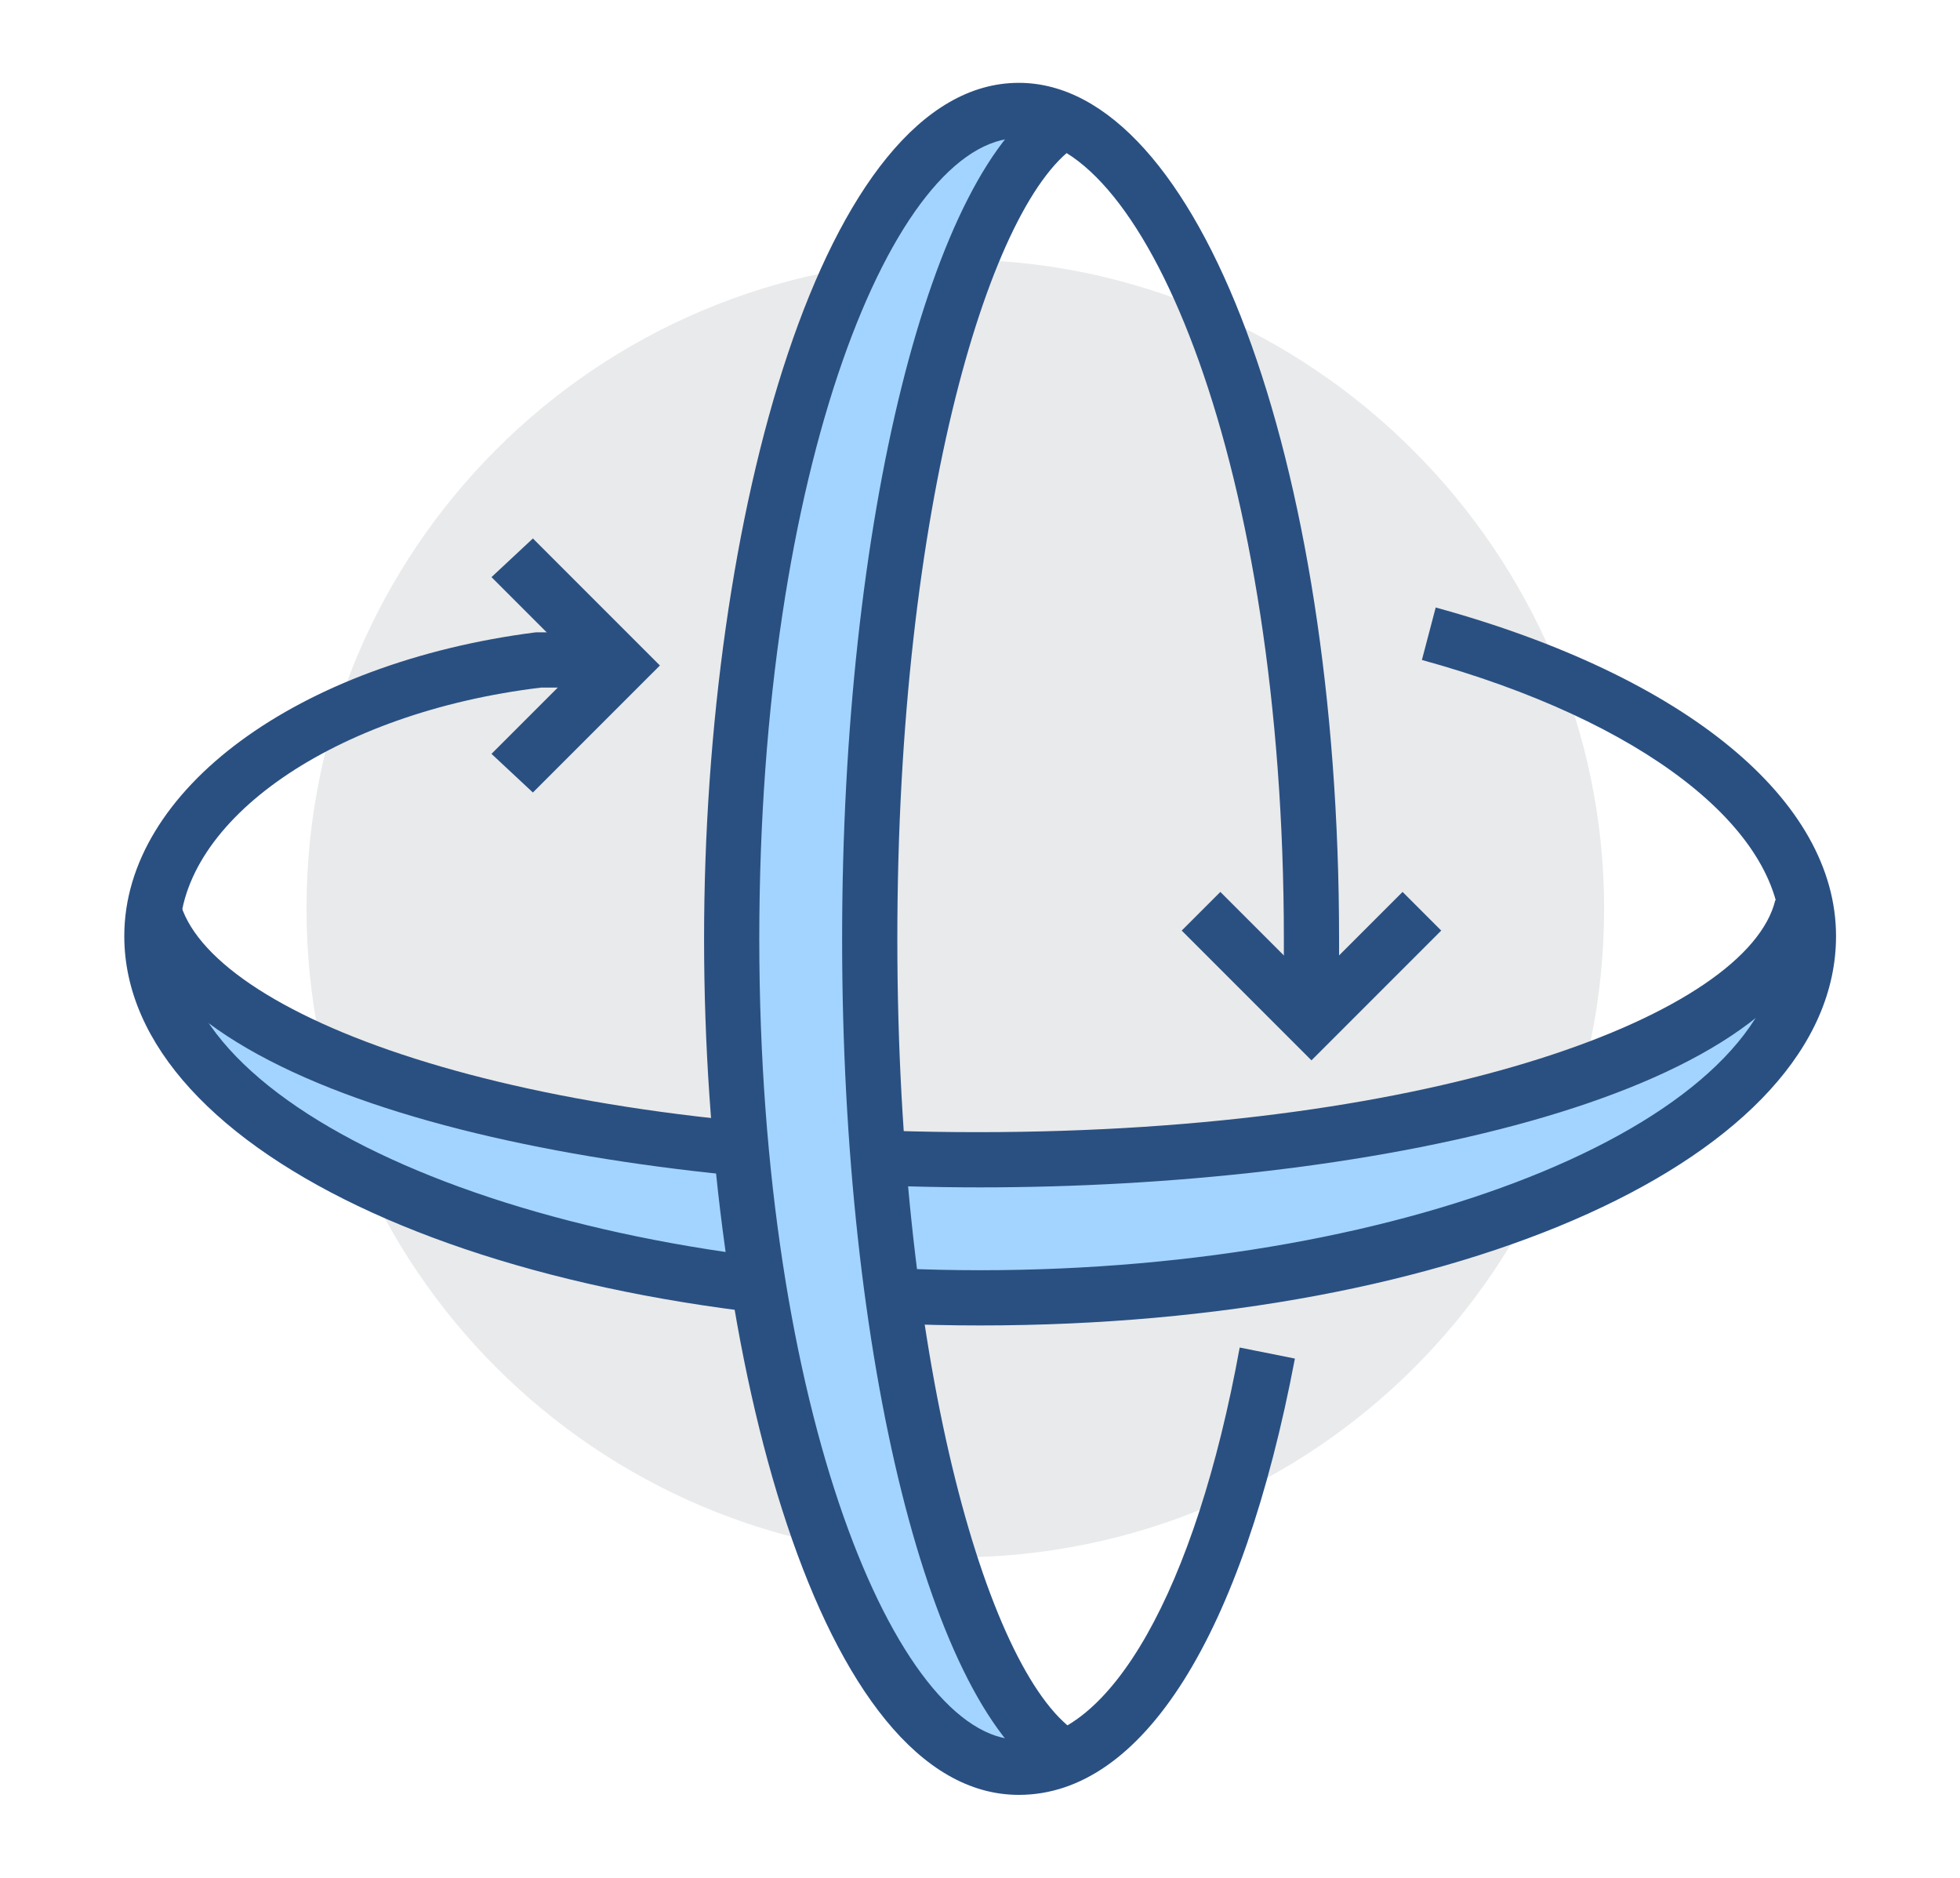 <svg class="svg-icon" style="width: 1.044em; height: 1em;vertical-align: middle;fill: currentColor;overflow: hidden;" viewBox="0 0 1069 1024" version="1.1" xmlns="http://www.w3.org/2000/svg"><path d="M874.918 495.435c0 195.765-158.118 353.882-353.882 353.882S167.153 691.2 167.153 495.435 325.271 141.553 521.035 141.553c194.259 0 353.882 159.624 353.882 353.882z" fill="#E9EAEB" /><path d="M984.847 495.435C965.271 575.247 771.012 632.471 534.588 632.471S103.906 575.247 84.329 495.435c-1.506 6.024-1.506 10.541-1.506 16.565 0 108.424 201.788 197.271 451.765 197.271s451.765-87.341 451.765-197.271c0-6.024 0-12.047-1.506-16.565z" fill="#A3D4FF" /><path d="M534.588 647.529c-206.306 0-439.718-46.682-465.318-149.082l28.612-7.529c15.059 61.741 182.212 126.494 435.2 126.494s420.141-64.753 435.2-126.494l28.612 7.529c-22.588 102.4-256 149.082-462.306 149.082zM290.635 432.188l-22.588-21.082 48.188-48.188-48.188-48.188 22.588-21.082 69.271 69.271z" fill="#2A5082" /><path d="M534.588 722.824c-262.024 0-466.824-93.365-466.824-212.329 0-79.812 94.871-149.082 224.376-165.647h46.682v30.118h-43.671c-112.941 13.553-197.271 72.282-197.271 135.529 0 97.882 200.282 182.212 436.706 182.212s436.706-82.824 436.706-182.212c0-58.729-75.294-117.459-195.765-150.588L783.059 331.294c137.035 37.647 218.353 105.412 218.353 179.2 0 120.471-204.8 212.329-466.824 212.329z" fill="#2A5082" /><path d="M474.353 512c0-224.376 46.682-411.106 106.918-445.741-7.529-4.518-16.565-6.024-25.6-6.024-87.341 0-156.612 201.788-156.612 451.765s70.776 451.765 156.612 451.765c9.035 0 16.565-1.506 25.6-6.024-60.235-33.129-106.918-219.859-106.918-445.741z" fill="#A3D4FF" /><path d="M715.294 578.259l-70.776-70.776 21.082-21.082 49.694 49.694 49.694-49.694 21.082 21.082zM573.741 971.294C507.482 933.647 459.294 740.894 459.294 512c0-227.388 48.188-421.647 114.447-459.294l15.059 25.6c-48.188 28.612-99.388 197.271-99.388 433.694 0 236.424 51.2 405.082 99.388 433.694l-15.059 25.6z" fill="#2A5082" /><path d="M555.671 978.824c-108.424 0-171.671-237.929-171.671-466.824S448.753 45.176 555.671 45.176c97.882 0 174.682 204.8 174.682 466.824v30.118h-30.118v-30.118c0-257.506-75.294-436.706-144.565-436.706-67.765 0-141.553 179.2-141.553 436.706s75.294 436.706 141.553 436.706c49.694 0 96.376-81.318 120.471-213.835l30.118 6.024C677.647 891.482 623.435 978.824 555.671 978.824z" fill="#2A5082" /></svg>